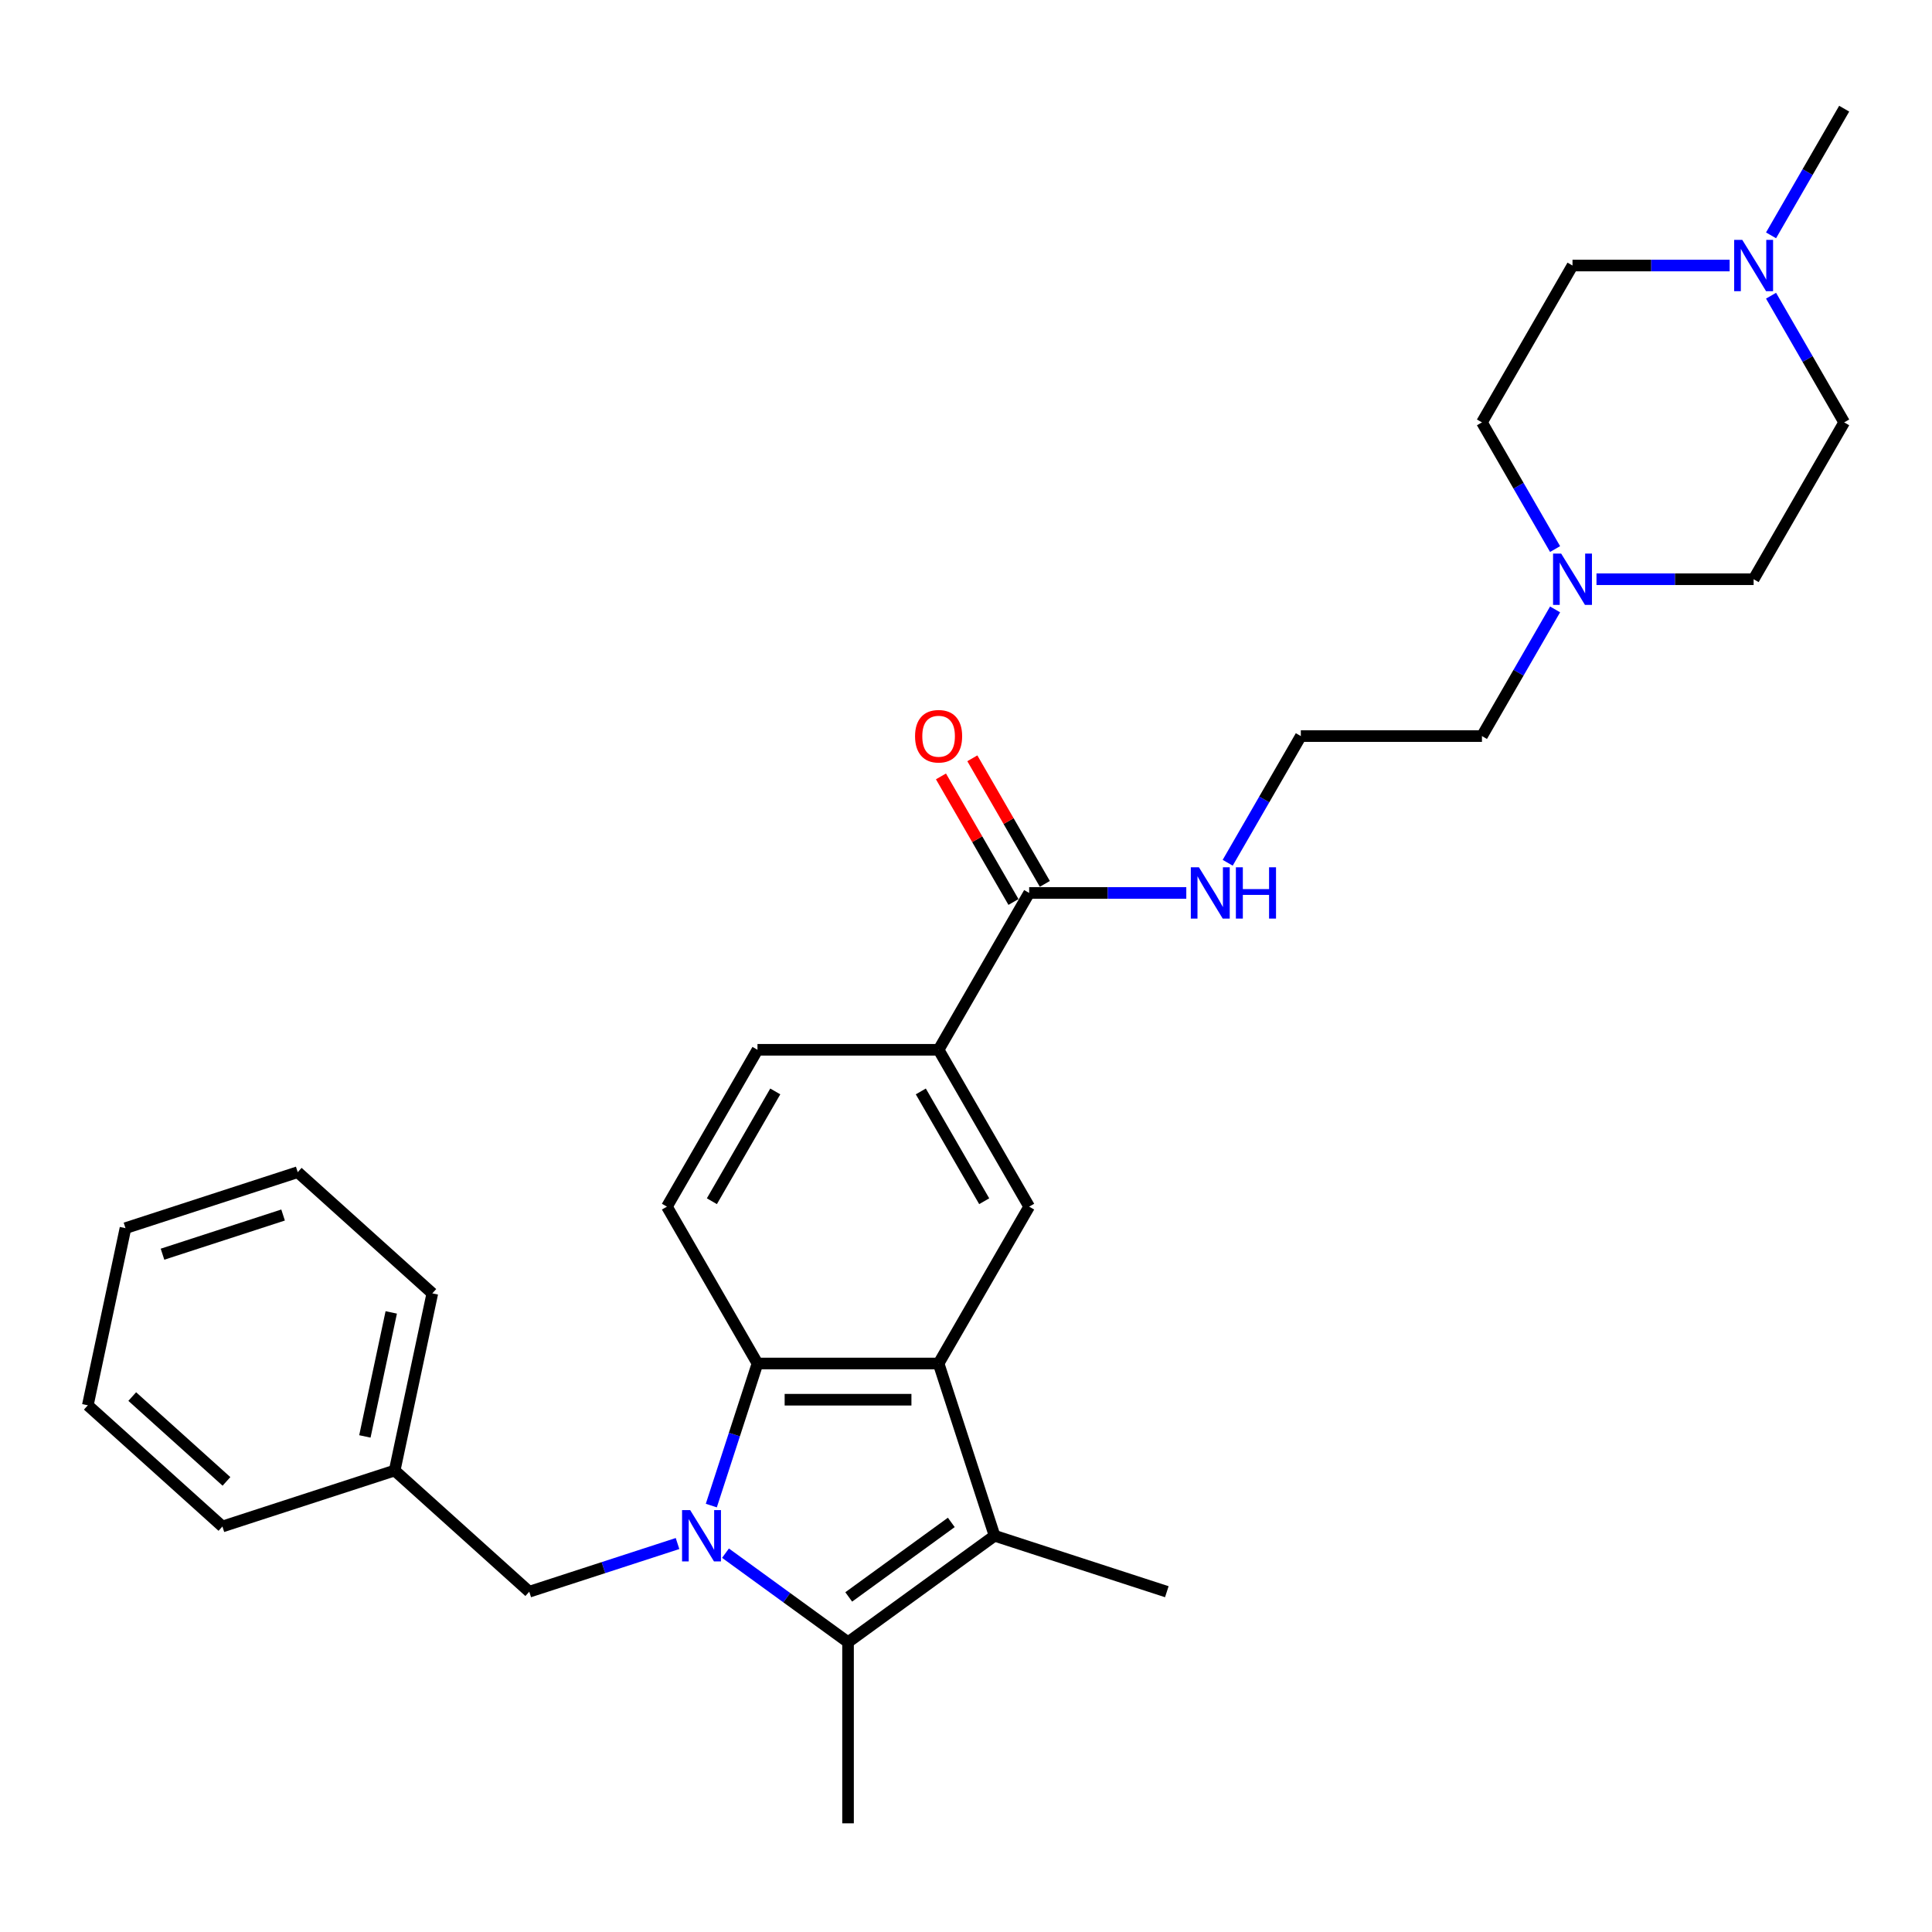 <?xml version='1.0' encoding='iso-8859-1'?>
<svg version='1.1' baseProfile='full'
              xmlns='http://www.w3.org/2000/svg'
                      xmlns:rdkit='http://www.rdkit.org/xml'
                      xmlns:xlink='http://www.w3.org/1999/xlink'
                  xml:space='preserve'
width='1000px' height='1000px' viewBox='0 0 1000 1000'>
<!-- END OF HEADER -->
<rect style='opacity:1.0;fill:#FFFFFF;stroke:none' width='1000' height='1000' x='0' y='0'> </rect>
<path class='bond-0' d='M 375.514,803.917 L 407.229,826.959' style='fill:none;fill-rule:evenodd;stroke:#0000FF;stroke-width:6px;stroke-linecap:butt;stroke-linejoin:miter;stroke-opacity:1' />
<path class='bond-0' d='M 407.229,826.959 L 438.944,850.001' style='fill:none;fill-rule:evenodd;stroke:#000000;stroke-width:6px;stroke-linecap:butt;stroke-linejoin:miter;stroke-opacity:1' />
<path class='bond-3' d='M 368.177,779.281 L 380.124,742.511' style='fill:none;fill-rule:evenodd;stroke:#0000FF;stroke-width:6px;stroke-linecap:butt;stroke-linejoin:miter;stroke-opacity:1' />
<path class='bond-3' d='M 380.124,742.511 L 392.072,705.742' style='fill:none;fill-rule:evenodd;stroke:#000000;stroke-width:6px;stroke-linecap:butt;stroke-linejoin:miter;stroke-opacity:1' />
<path class='bond-7' d='M 350.691,798.932 L 312.318,811.4' style='fill:none;fill-rule:evenodd;stroke:#0000FF;stroke-width:6px;stroke-linecap:butt;stroke-linejoin:miter;stroke-opacity:1' />
<path class='bond-7' d='M 312.318,811.4 L 273.945,823.868' style='fill:none;fill-rule:evenodd;stroke:#000000;stroke-width:6px;stroke-linecap:butt;stroke-linejoin:miter;stroke-opacity:1' />
<path class='bond-2' d='M 438.944,850.001 L 514.786,794.899' style='fill:none;fill-rule:evenodd;stroke:#000000;stroke-width:6px;stroke-linecap:butt;stroke-linejoin:miter;stroke-opacity:1' />
<path class='bond-2' d='M 439.3,826.568 L 492.389,787.996' style='fill:none;fill-rule:evenodd;stroke:#000000;stroke-width:6px;stroke-linecap:butt;stroke-linejoin:miter;stroke-opacity:1' />
<path class='bond-18' d='M 438.944,850.001 L 438.944,943.747' style='fill:none;fill-rule:evenodd;stroke:#000000;stroke-width:6px;stroke-linecap:butt;stroke-linejoin:miter;stroke-opacity:1' />
<path class='bond-1' d='M 485.817,705.742 L 392.072,705.742' style='fill:none;fill-rule:evenodd;stroke:#000000;stroke-width:6px;stroke-linecap:butt;stroke-linejoin:miter;stroke-opacity:1' />
<path class='bond-1' d='M 471.755,724.491 L 406.133,724.491' style='fill:none;fill-rule:evenodd;stroke:#000000;stroke-width:6px;stroke-linecap:butt;stroke-linejoin:miter;stroke-opacity:1' />
<path class='bond-4' d='M 485.817,705.742 L 532.69,624.556' style='fill:none;fill-rule:evenodd;stroke:#000000;stroke-width:6px;stroke-linecap:butt;stroke-linejoin:miter;stroke-opacity:1' />
<path class='bond-29' d='M 485.817,705.742 L 514.786,794.899' style='fill:none;fill-rule:evenodd;stroke:#000000;stroke-width:6px;stroke-linecap:butt;stroke-linejoin:miter;stroke-opacity:1' />
<path class='bond-19' d='M 514.786,794.899 L 603.944,823.868' style='fill:none;fill-rule:evenodd;stroke:#000000;stroke-width:6px;stroke-linecap:butt;stroke-linejoin:miter;stroke-opacity:1' />
<path class='bond-8' d='M 392.072,705.742 L 345.199,624.556' style='fill:none;fill-rule:evenodd;stroke:#000000;stroke-width:6px;stroke-linecap:butt;stroke-linejoin:miter;stroke-opacity:1' />
<path class='bond-30' d='M 532.69,624.556 L 485.817,543.37' style='fill:none;fill-rule:evenodd;stroke:#000000;stroke-width:6px;stroke-linecap:butt;stroke-linejoin:miter;stroke-opacity:1' />
<path class='bond-30' d='M 509.422,621.752 L 476.611,564.922' style='fill:none;fill-rule:evenodd;stroke:#000000;stroke-width:6px;stroke-linecap:butt;stroke-linejoin:miter;stroke-opacity:1' />
<path class='bond-5' d='M 532.69,462.183 L 485.817,543.37' style='fill:none;fill-rule:evenodd;stroke:#000000;stroke-width:6px;stroke-linecap:butt;stroke-linejoin:miter;stroke-opacity:1' />
<path class='bond-12' d='M 540.809,457.496 L 522.043,424.993' style='fill:none;fill-rule:evenodd;stroke:#000000;stroke-width:6px;stroke-linecap:butt;stroke-linejoin:miter;stroke-opacity:1' />
<path class='bond-12' d='M 522.043,424.993 L 503.278,392.491' style='fill:none;fill-rule:evenodd;stroke:#FF0000;stroke-width:6px;stroke-linecap:butt;stroke-linejoin:miter;stroke-opacity:1' />
<path class='bond-12' d='M 524.571,466.871 L 505.806,434.368' style='fill:none;fill-rule:evenodd;stroke:#000000;stroke-width:6px;stroke-linecap:butt;stroke-linejoin:miter;stroke-opacity:1' />
<path class='bond-12' d='M 505.806,434.368 L 487.04,401.865' style='fill:none;fill-rule:evenodd;stroke:#FF0000;stroke-width:6px;stroke-linecap:butt;stroke-linejoin:miter;stroke-opacity:1' />
<path class='bond-13' d='M 532.69,462.183 L 573.357,462.183' style='fill:none;fill-rule:evenodd;stroke:#000000;stroke-width:6px;stroke-linecap:butt;stroke-linejoin:miter;stroke-opacity:1' />
<path class='bond-13' d='M 573.357,462.183 L 614.024,462.183' style='fill:none;fill-rule:evenodd;stroke:#0000FF;stroke-width:6px;stroke-linecap:butt;stroke-linejoin:miter;stroke-opacity:1' />
<path class='bond-6' d='M 485.817,543.37 L 392.072,543.37' style='fill:none;fill-rule:evenodd;stroke:#000000;stroke-width:6px;stroke-linecap:butt;stroke-linejoin:miter;stroke-opacity:1' />
<path class='bond-20' d='M 273.945,823.868 L 204.279,761.14' style='fill:none;fill-rule:evenodd;stroke:#000000;stroke-width:6px;stroke-linecap:butt;stroke-linejoin:miter;stroke-opacity:1' />
<path class='bond-11' d='M 345.199,624.556 L 392.072,543.37' style='fill:none;fill-rule:evenodd;stroke:#000000;stroke-width:6px;stroke-linecap:butt;stroke-linejoin:miter;stroke-opacity:1' />
<path class='bond-11' d='M 368.467,621.752 L 401.278,564.922' style='fill:none;fill-rule:evenodd;stroke:#000000;stroke-width:6px;stroke-linecap:butt;stroke-linejoin:miter;stroke-opacity:1' />
<path class='bond-9' d='M 804.91,315.429 L 785.982,348.213' style='fill:none;fill-rule:evenodd;stroke:#0000FF;stroke-width:6px;stroke-linecap:butt;stroke-linejoin:miter;stroke-opacity:1' />
<path class='bond-9' d='M 785.982,348.213 L 767.054,380.997' style='fill:none;fill-rule:evenodd;stroke:#000000;stroke-width:6px;stroke-linecap:butt;stroke-linejoin:miter;stroke-opacity:1' />
<path class='bond-16' d='M 804.91,284.193 L 785.982,251.409' style='fill:none;fill-rule:evenodd;stroke:#0000FF;stroke-width:6px;stroke-linecap:butt;stroke-linejoin:miter;stroke-opacity:1' />
<path class='bond-16' d='M 785.982,251.409 L 767.054,218.625' style='fill:none;fill-rule:evenodd;stroke:#000000;stroke-width:6px;stroke-linecap:butt;stroke-linejoin:miter;stroke-opacity:1' />
<path class='bond-17' d='M 826.339,299.811 L 867.006,299.811' style='fill:none;fill-rule:evenodd;stroke:#0000FF;stroke-width:6px;stroke-linecap:butt;stroke-linejoin:miter;stroke-opacity:1' />
<path class='bond-17' d='M 867.006,299.811 L 907.673,299.811' style='fill:none;fill-rule:evenodd;stroke:#000000;stroke-width:6px;stroke-linecap:butt;stroke-linejoin:miter;stroke-opacity:1' />
<path class='bond-10' d='M 916.69,153.057 L 935.618,185.841' style='fill:none;fill-rule:evenodd;stroke:#0000FF;stroke-width:6px;stroke-linecap:butt;stroke-linejoin:miter;stroke-opacity:1' />
<path class='bond-10' d='M 935.618,185.841 L 954.545,218.625' style='fill:none;fill-rule:evenodd;stroke:#000000;stroke-width:6px;stroke-linecap:butt;stroke-linejoin:miter;stroke-opacity:1' />
<path class='bond-23' d='M 916.69,121.821 L 935.618,89.037' style='fill:none;fill-rule:evenodd;stroke:#0000FF;stroke-width:6px;stroke-linecap:butt;stroke-linejoin:miter;stroke-opacity:1' />
<path class='bond-23' d='M 935.618,89.037 L 954.545,56.253' style='fill:none;fill-rule:evenodd;stroke:#000000;stroke-width:6px;stroke-linecap:butt;stroke-linejoin:miter;stroke-opacity:1' />
<path class='bond-32' d='M 895.261,137.439 L 854.594,137.439' style='fill:none;fill-rule:evenodd;stroke:#0000FF;stroke-width:6px;stroke-linecap:butt;stroke-linejoin:miter;stroke-opacity:1' />
<path class='bond-32' d='M 854.594,137.439 L 813.927,137.439' style='fill:none;fill-rule:evenodd;stroke:#000000;stroke-width:6px;stroke-linecap:butt;stroke-linejoin:miter;stroke-opacity:1' />
<path class='bond-21' d='M 635.453,446.565 L 654.381,413.781' style='fill:none;fill-rule:evenodd;stroke:#0000FF;stroke-width:6px;stroke-linecap:butt;stroke-linejoin:miter;stroke-opacity:1' />
<path class='bond-21' d='M 654.381,413.781 L 673.309,380.997' style='fill:none;fill-rule:evenodd;stroke:#000000;stroke-width:6px;stroke-linecap:butt;stroke-linejoin:miter;stroke-opacity:1' />
<path class='bond-14' d='M 813.927,137.439 L 767.054,218.625' style='fill:none;fill-rule:evenodd;stroke:#000000;stroke-width:6px;stroke-linecap:butt;stroke-linejoin:miter;stroke-opacity:1' />
<path class='bond-15' d='M 954.545,218.625 L 907.673,299.811' style='fill:none;fill-rule:evenodd;stroke:#000000;stroke-width:6px;stroke-linecap:butt;stroke-linejoin:miter;stroke-opacity:1' />
<path class='bond-24' d='M 204.279,761.14 L 223.769,669.443' style='fill:none;fill-rule:evenodd;stroke:#000000;stroke-width:6px;stroke-linecap:butt;stroke-linejoin:miter;stroke-opacity:1' />
<path class='bond-24' d='M 188.863,743.487 L 202.506,679.299' style='fill:none;fill-rule:evenodd;stroke:#000000;stroke-width:6px;stroke-linecap:butt;stroke-linejoin:miter;stroke-opacity:1' />
<path class='bond-25' d='M 204.279,761.14 L 115.121,790.109' style='fill:none;fill-rule:evenodd;stroke:#000000;stroke-width:6px;stroke-linecap:butt;stroke-linejoin:miter;stroke-opacity:1' />
<path class='bond-22' d='M 673.309,380.997 L 767.054,380.997' style='fill:none;fill-rule:evenodd;stroke:#000000;stroke-width:6px;stroke-linecap:butt;stroke-linejoin:miter;stroke-opacity:1' />
<path class='bond-27' d='M 223.769,669.443 L 154.103,606.715' style='fill:none;fill-rule:evenodd;stroke:#000000;stroke-width:6px;stroke-linecap:butt;stroke-linejoin:miter;stroke-opacity:1' />
<path class='bond-26' d='M 115.121,790.109 L 45.455,727.381' style='fill:none;fill-rule:evenodd;stroke:#000000;stroke-width:6px;stroke-linecap:butt;stroke-linejoin:miter;stroke-opacity:1' />
<path class='bond-26' d='M 117.217,766.767 L 68.45,722.857' style='fill:none;fill-rule:evenodd;stroke:#000000;stroke-width:6px;stroke-linecap:butt;stroke-linejoin:miter;stroke-opacity:1' />
<path class='bond-28' d='M 45.455,727.381 L 64.945,635.684' style='fill:none;fill-rule:evenodd;stroke:#000000;stroke-width:6px;stroke-linecap:butt;stroke-linejoin:miter;stroke-opacity:1' />
<path class='bond-31' d='M 154.103,606.715 L 64.945,635.684' style='fill:none;fill-rule:evenodd;stroke:#000000;stroke-width:6px;stroke-linecap:butt;stroke-linejoin:miter;stroke-opacity:1' />
<path class='bond-31' d='M 146.523,628.892 L 84.113,649.17' style='fill:none;fill-rule:evenodd;stroke:#000000;stroke-width:6px;stroke-linecap:butt;stroke-linejoin:miter;stroke-opacity:1' />
<path  class='atom-0' d='M 357.234 781.625
L 365.934 795.687
Q 366.796 797.074, 368.184 799.586
Q 369.571 802.099, 369.646 802.249
L 369.646 781.625
L 373.171 781.625
L 373.171 808.174
L 369.534 808.174
L 360.196 792.799
Q 359.109 790.999, 357.947 788.937
Q 356.822 786.875, 356.484 786.237
L 356.484 808.174
L 353.034 808.174
L 353.034 781.625
L 357.234 781.625
' fill='#0000FF'/>
<path  class='atom-10' d='M 808.059 286.537
L 816.758 300.599
Q 817.621 301.986, 819.008 304.498
Q 820.395 307.011, 820.47 307.161
L 820.47 286.537
L 823.995 286.537
L 823.995 313.086
L 820.358 313.086
L 811.021 297.711
Q 809.933 295.911, 808.771 293.849
Q 807.646 291.787, 807.309 291.149
L 807.309 313.086
L 803.859 313.086
L 803.859 286.537
L 808.059 286.537
' fill='#0000FF'/>
<path  class='atom-11' d='M 901.804 124.165
L 910.504 138.226
Q 911.366 139.614, 912.754 142.126
Q 914.141 144.639, 914.216 144.789
L 914.216 124.165
L 917.741 124.165
L 917.741 150.713
L 914.104 150.713
L 904.767 135.339
Q 903.679 133.539, 902.517 131.477
Q 901.392 129.414, 901.054 128.777
L 901.054 150.713
L 897.604 150.713
L 897.604 124.165
L 901.804 124.165
' fill='#0000FF'/>
<path  class='atom-13' d='M 473.63 381.072
Q 473.63 374.698, 476.78 371.135
Q 479.93 367.573, 485.817 367.573
Q 491.704 367.573, 494.854 371.135
Q 498.004 374.698, 498.004 381.072
Q 498.004 387.522, 494.817 391.197
Q 491.629 394.834, 485.817 394.834
Q 479.967 394.834, 476.78 391.197
Q 473.63 387.56, 473.63 381.072
M 485.817 391.834
Q 489.867 391.834, 492.042 389.134
Q 494.254 386.397, 494.254 381.072
Q 494.254 375.86, 492.042 373.235
Q 489.867 370.573, 485.817 370.573
Q 481.767 370.573, 479.555 373.198
Q 477.38 375.823, 477.38 381.072
Q 477.38 386.435, 479.555 389.134
Q 481.767 391.834, 485.817 391.834
' fill='#FF0000'/>
<path  class='atom-14' d='M 620.567 448.909
L 629.267 462.971
Q 630.129 464.358, 631.517 466.871
Q 632.904 469.383, 632.979 469.533
L 632.979 448.909
L 636.504 448.909
L 636.504 475.458
L 632.867 475.458
L 623.53 460.084
Q 622.442 458.284, 621.28 456.221
Q 620.155 454.159, 619.817 453.521
L 619.817 475.458
L 616.367 475.458
L 616.367 448.909
L 620.567 448.909
' fill='#0000FF'/>
<path  class='atom-14' d='M 639.691 448.909
L 643.291 448.909
L 643.291 460.196
L 656.866 460.196
L 656.866 448.909
L 660.465 448.909
L 660.465 475.458
L 656.866 475.458
L 656.866 463.196
L 643.291 463.196
L 643.291 475.458
L 639.691 475.458
L 639.691 448.909
' fill='#0000FF'/>
</svg>
